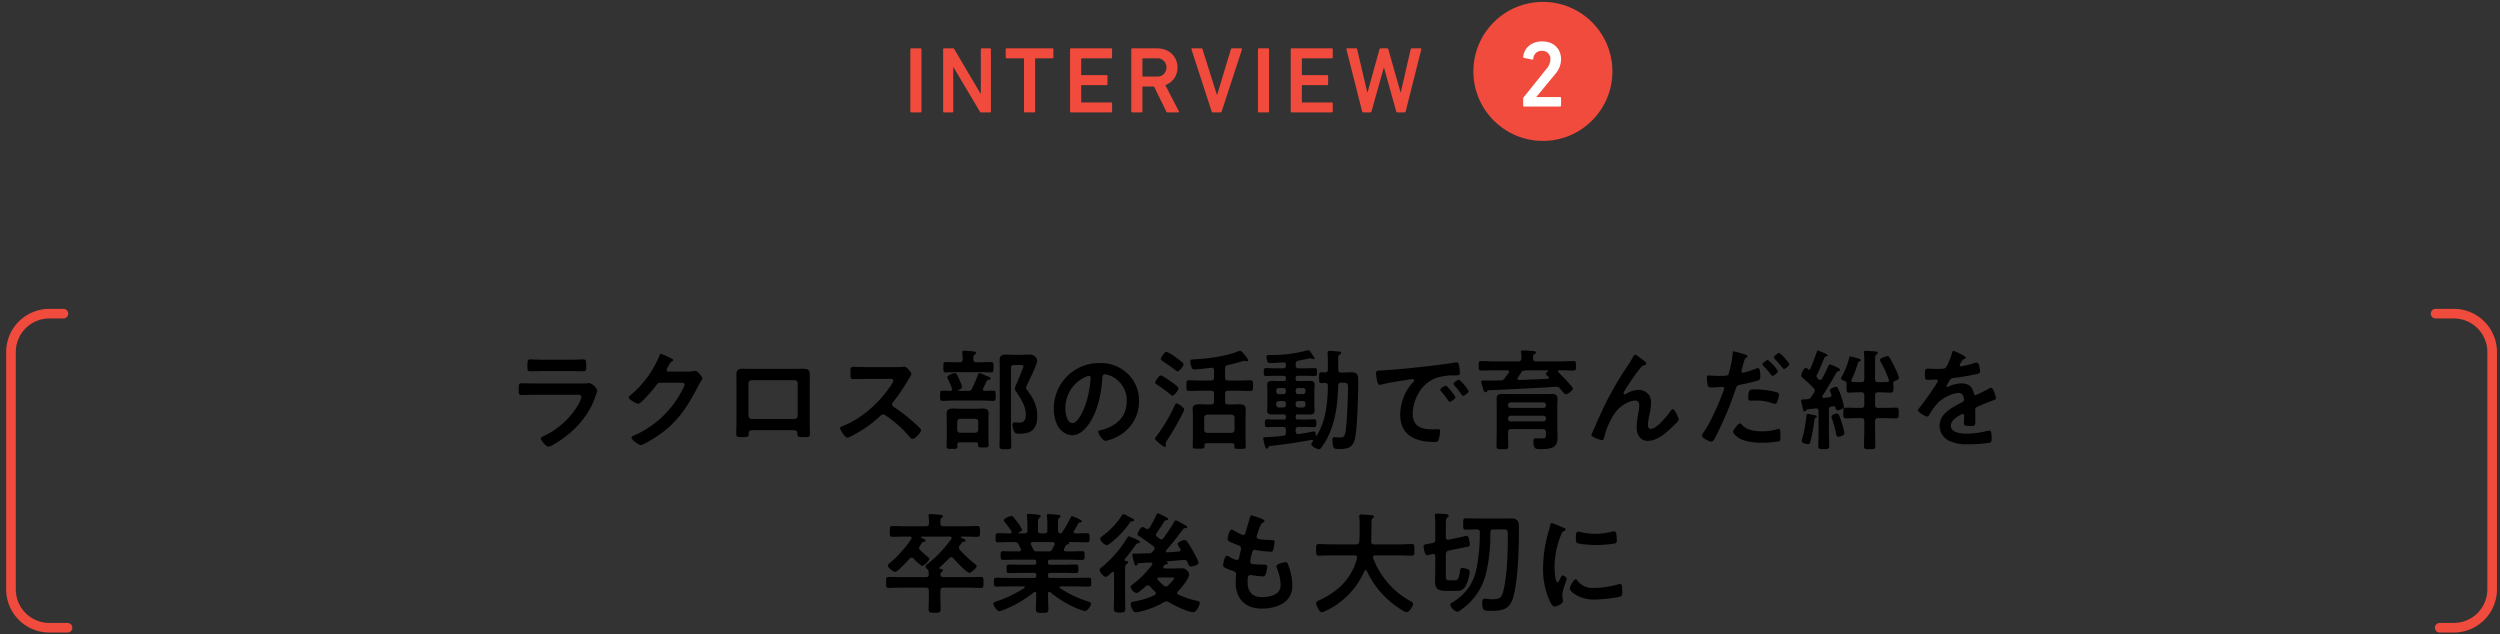 <?xml version="1.0"?>
<svg xmlns="http://www.w3.org/2000/svg" data-name="&#x30EC;&#x30A4;&#x30E4;&#x30FC; 1" width="796" height="202"><rect width="100%" height="100%" fill="#333333" stroke="none"/><path d="M183.923 122.104c.805 0 2.415 0 3.15-.07a3.946 3.946 0 01.63-.07 4.167 4.167 0 012.485 2.31 8.973 8.973 0 01-.455 1.434 24.372 24.372 0 01-2.03 4.727 29.216 29.216 0 01-7.245 8.26c-.98.805-4.761 3.5-5.846 3.5-.805 0-2.415-1.995-2.415-2.59 0-.42.875-.735 1.225-.91a25.185 25.185 0 0010.746-9.94 9 9 0 00.945-2.275c0-.841-.945-.772-1.505-.772h-13.022c-1.47 0-2.94.07-4.445.07-.98 0-.98-.35-.98-1.714 0-1.785.035-2.03 1.015-2.03 1.47 0 2.975.07 4.48.07zm-2.345-7.562c1.435 0 3.22-.104 4.13-.104.875 0 .945.385.945 2.135 0 1.19 0 1.645-.945 1.645-1.4 0-2.765-.07-4.13-.07H173c-1.364 0-2.73.07-4.095.07-.98 0-.98-.42-.98-1.715 0-1.645.07-2.065.945-2.065.98 0 2.766.104 4.13.104zm37.485 3.781a8.289 8.289 0 001.96-.21c.105 0 .245-.036.385-.036.7 0 2.24 1.926 2.24 2.381a2.213 2.213 0 01-.42.875 20.696 20.696 0 00-1.085 1.89c-3.43 6.651-6.86 11.763-13.301 15.927-.77.49-4.06 2.556-4.796 2.556-.77 0-2.975-1.716-2.975-2.38 0-.35.42-.526.7-.631a31.009 31.009 0 0013.511-11.202c.595-.875 2.696-4.27 2.696-5.144 0-.455-.56-.49-1.05-.49h-6.651c-.805 0-1.015.35-1.47.98-.665.945-4.69 5.74-5.636 5.74-.42 0-2.975-1.33-2.975-2.065a.547.547 0 01.315-.49 32.365 32.365 0 009.346-12.532c.14-.35.245-.84.56-.84a11.638 11.638 0 011.855.771c.315.174 2.1.84 2.1 1.225 0 .175-.175.314-.315.384-.49.176-.595.351-1.19 1.436a5.296 5.296 0 00-.63 1.26c0 .385.245.56.595.595zm33.81-.875c.91 0 1.82-.035 2.73-.035 1.436 0 2.24.244 2.24 1.856 0 1.049-.034 2.1-.034 3.115v11.865c0 1.226.07 2.487.07 3.711s-.316 1.225-1.96 1.225c-2.03 0-1.961-.174-2.03-1.155-.071-1.015-.456-1.05-1.681-1.05h-12.111c-1.19 0-1.645.035-1.716 1.05-.035.98.07 1.155-2.03 1.155-1.645 0-1.925 0-1.925-1.26 0-1.225.07-2.45.07-3.676v-11.865c0-1.05-.035-2.1-.035-3.15 0-1.471.7-1.82 2.1-1.82.945 0 1.925.034 2.87.034zm-13.512 3.606a1.024 1.024 0 00-1.05 1.015v10.29a1.053 1.053 0 001.05 1.05h13.582a1.053 1.053 0 001.05-1.05v-10.29a1.003 1.003 0 00-1.05-1.015zm46.342-4.166a9.365 9.365 0 001.505-.07c.21 0 .56-.07.77-.07.735 0 2.24 1.925 2.24 2.38a6.747 6.747 0 01-.77 1.365c-.21.315-.42.665-.56.91a50.663 50.663 0 01-4.55 6.65.959.959 0 00-.28.667.936.936 0 00.525.84 56.017 56.017 0 015.915 4.515c.84.735 1.715 1.54 2.52 2.38a.673.673 0 01.245.49c0 .736-1.925 2.8-2.66 2.8a1.17 1.17 0 01-.875-.525 37.248 37.248 0 00-7.736-6.93 1.23 1.23 0 00-.805-.316 1.676 1.676 0 00-1.05.596 38.913 38.913 0 01-8.75 6.125 5.844 5.844 0 01-1.541.666c-.735 0-2.345-2.346-2.345-2.976 0-.42.42-.595.735-.7 6.195-2.38 12.076-7.737 15.611-13.266a3.457 3.457 0 00.595-1.191c0-.525-.49-.594-1.015-.594h-7.245c-1.506 0-3.01.07-4.516.07-.945 0-.875-.525-.875-2.136 0-1.225-.035-1.75.84-1.75 1.505 0 3.01.07 4.55.07zm22.434 7.56a1.316 1.316 0 001.4-.77c.7-1.505 1.26-2.8 1.855-4.34.07-.245.21-.56.49-.56a13.424 13.424 0 012.065.84c.77.315 1.435.526 1.435.91s-.315.385-.63.42a.549.549 0 00-.525.28c-.42.805-.805 1.611-1.19 2.416a1.02 1.02 0 00-.07.314.487.487 0 00.525.49c.91 0 1.82-.07 2.73-.07.84 0 .805.386.805 1.647 0 1.224 0 1.609-.804 1.609-1.19 0-2.416-.105-3.606-.105h-8.891c-1.19 0-2.38.105-3.605.105-.805 0-.805-.35-.805-1.61 0-1.295-.035-1.646.805-1.646.84 0 1.68.07 2.52.07.315-.035.49-.174.49-.49 0-.104-.035-.174-.035-.28a29.453 29.453 0 00-1.225-2.87 1.712 1.712 0 01-.245-.664c0-.736 2.065-1.365 2.38-1.365.63 0 .91.875 1.47 2.17.035.07.07.174.14.314a8.975 8.975 0 01.7 1.96c0 .491-.7.77-1.085.911a.192.192 0 00-.105.175c0 .104.07.14.175.14zm2.765-9.1h1.155c1.155 0 2.345-.07 3.5-.07.84 0 .77.42.77 1.645 0 1.26.035 1.645-.77 1.645-1.19 0-2.345-.07-3.5-.07h-7.42c-1.156 0-2.31.07-3.466.07-.84 0-.805-.315-.805-1.645 0-1.26-.035-1.644.77-1.644 1.19 0 2.345.069 3.5.069h.91c.665 0 .91-.245.98-.91a11.822 11.822 0 00-.14-1.925v-.35c0-.42.28-.49.595-.49a24.62 24.62 0 012.766.21c.385.034 1.015.07 1.015.49 0 .244-.21.384-.42.525-.455.314-.455.77-.42 1.54 0 .665.315.91.98.91zm-.14 25.482h-5.146c-.595 0-.77.245-.805.77 0 .21.035.386.035.561 0 .77-.385.77-1.785.77-1.155 0-1.68 0-1.68-.735 0-.806.07-1.61.07-2.415v-6.022c0-.734-.035-1.435-.035-2.17 0-1.26.875-1.505 1.995-1.505.735 0 1.506.07 2.276.07h4.865c.735 0 1.505-.07 2.24-.07 1.085 0 1.995.245 1.995 1.505 0 .735-.07 1.436-.07 2.17v5.602c0 .734.07 1.89.07 2.38 0 .77-.49.735-1.75.735-1.47 0-1.68 0-1.645-1.016 0-.455-.21-.63-.63-.63zm-.28-3.045a.928.928 0 00.98-.945v-2.556a.928.928 0 00-.98-.945h-4.726a.892.892 0 00-.98.945v2.556a.892.892 0 00.98.945zm12.391-21.562c-.665 0-.98.28-.98.945v19.637c0 1.716.105 3.395.105 5.11 0 1.121-.35 1.121-1.89 1.121-1.4 0-1.856 0-1.856-1.12 0-1.716.07-3.395.07-5.111v-19.148c0-.98-.034-1.994-.034-3.01 0-1.435.77-1.75 2.065-1.75.91 0 1.855.071 2.8.071h2.556c.734 0 1.47-.07 2.17-.07a2.324 2.324 0 012.38 1.925c0 1.155-2.696 6.58-3.36 7.946a2.446 2.446 0 00-.21.665c0 .315.35.735.524.98 1.856 2.555 3.046 4.795 3.046 8.05 0 3.886-1.61 5.637-5.496 5.637a2.781 2.781 0 01-1.61-.316 4.58 4.58 0 01-.77-2.555c0-.526.245-.735.77-.735.49 0 .945.07 1.435.07 1.716 0 2.03-1.156 2.03-2.625 0-2.662-1.575-5.006-3.01-7.142a2.072 2.072 0 01-.49-1.049 3.695 3.695 0 01.21-.84c.735-1.54 1.715-4.095 2.416-5.776a1.24 1.24 0 00.105-.49c0-.42-.596-.42-.876-.42zm36.26 2.835a11.842 11.842 0 013.535 8.611 12.578 12.578 0 01-6.825 11.307 13.619 13.619 0 01-3.816 1.4c-.91 0-2.345-2.17-2.345-2.941 0-.35.525-.42.875-.49 4.586-1.084 8.191-4.095 8.191-9.101a8.492 8.492 0 00-5.6-8.366 6.141 6.141 0 00-1.33-.315c-.806 0-.806.77-.84 1.366-.386 5.11-1.61 11.34-4.971 15.366-1.155 1.4-2.695 2.695-4.62 2.695a5.641 5.641 0 01-4.761-3.325 10.974 10.974 0 01-1.085-4.97 14.42 14.42 0 0114.526-14.702 12.453 12.453 0 019.066 3.465zm-13.616 1.015a10.83 10.83 0 00-6.3 10.082c0 1.294.454 4.55 2.24 4.55 1.75 0 3.71-3.99 4.69-7.561a35.576 35.576 0 001.12-6.826.552.552 0 00-.56-.63 3.921 3.921 0 00-1.19.385zm31.114 11.377a87.714 87.714 0 01-5.04 8.786 2.04 2.04 0 00-.42.98v.28c0 .105.035.21.035.315 0 .245-.105.524-.385.524a10.396 10.396 0 01-2.24-1.68c-.246-.21-.806-.63-.806-.98 0-.28.28-.56.42-.77a53.396 53.396 0 005.81-9.731c.281-.56.351-.735.631-.735.42 0 2.415 1.365 2.415 1.925a4.624 4.624 0 01-.42 1.085zm-3.045-9.417c.63.456 1.61 1.19 1.61 1.646 0 .56-1.26 2.275-1.855 2.275a1.18 1.18 0 01-.7-.384 45.263 45.263 0 00-4.165-3.046c-.246-.175-.666-.35-.666-.7 0-.456 1.226-2.276 1.786-2.276s3.185 1.926 3.99 2.485zm1.33-3.815c-.28 0-.735-.385-.945-.56-1.19-.945-2.45-1.786-3.71-2.626-.386-.244-.665-.42-.665-.77 0-.315 1.155-2.24 1.82-2.24a11.933 11.933 0 012.905 1.716 27.281 27.281 0 012.17 1.68.753.753 0 01.35.56c0 .595-1.295 2.24-1.925 2.24zm17.292 22.893h-7.911c-.56 0-.77.21-.805.77.035.944-.105.98-1.855.98-1.4 0-1.89.035-1.89-.7 0-.63.07-1.681.07-2.45v-7.526c0-.7-.07-1.365-.07-2.066 0-1.295 1.225-1.399 2.205-1.399.91 0 1.785.07 2.695.07h.91c.7 0 .98-.316.98-.98v-2.451c0-.665-.28-.946-.98-.946h-3.255c-1.26 0-2.486.07-3.71.07-.876 0-.84-.49-.84-1.714s-.036-1.68.84-1.68c1.224 0 2.45.07 3.71.07h3.255c.7 0 .98-.28.98-.98v-2.206c0-.63-.28-.875-.91-.875-1.015.14-4.34.525-5.25.525a.847.847 0 01-.91-.525 5.396 5.396 0 01-.49-1.96c0-.665.384-.7 1.4-.735 4.165-.21 10.08-.98 13.896-2.556a1.691 1.691 0 01.595-.174c.455 0 2.59 2.625 2.59 3.045 0 .21-.28.314-.455.314a1.765 1.765 0 01-.455-.07 1.888 1.888 0 00-.42-.104 4.421 4.421 0 00-.84.245c-1.4.455-2.87.804-4.305 1.12-.7.14-.91.455-.91 1.155v2.8c0 .7.28.98.98.98h3.36c1.225 0 2.45-.069 3.675-.069.91 0 .875.455.875 1.68s.036 1.715-.875 1.715c-1.225 0-2.45-.07-3.675-.07h-3.36c-.7 0-.98.28-.98.945v2.45c0 .665.28.91.98.98h.7c.875 0 1.785-.07 2.66-.07.98 0 2.205.105 2.205 1.365 0 .63-.034 1.296-.034 2.1v7.596c0 .875.07 1.96.07 2.45 0 .736-.456.7-1.821.7-1.75 0-1.855 0-1.82-1.05 0-.524-.245-.77-.805-.77zm-.105-3.291a.949.949 0 00.98-.945v-3.886a.978.978 0 00-.98-.98h-7.701a1.002 1.002 0 00-.98.98v3.886a.927.927 0 00.98.945zm21.104-5.88c-.456 0-.665.174-.665.665v.314a.58.58 0 00.665.666h2.135c1.015 0 2.03-.07 3.045-.07.77 0 .736.42.736 1.26 0 .875 0 1.224-.77 1.224-1.016 0-2.03-.07-3.011-.07h-1.82a.857.857 0 00-.98.98v.421c0 .49.21.875.77.875h.14c1.295-.14 2.975-.49 4.235-.735a3.513 3.513 0 01.665-.07c.595 0 .595.77.595 1.19.035.14.105.21.176.21.07 0 .105-.035.14-.105 2.87-4.62 3.465-10.5 3.535-15.82 0-.667-.245-.911-.945-.946-.35 0-.735.035-1.085.035-.806 0-.77-.49-.77-1.68 0-1.297-.036-1.752.77-1.752.21 0 .875.036 1.085.036.7 0 .945-.28.945-.945v-2.45c0-.875 0-1.436-.07-2.24 0-.14-.035-.455-.035-.666 0-.455.28-.56.665-.56.42 0 1.505.105 1.96.14.945.07 1.68.035 1.68.56 0 .246-.245.35-.42.49-.455.246-.49.561-.49 1.82v2.94c0 .666.28.91.98.98 1.085 0 2.205-.105 3.29-.105 1.366 0 2.03.56 2.066 1.961.105 2.87-.105 8.961-.28 11.902-.56 8.786-.63 10.571-5.811 10.571-1.505 0-1.68-.14-1.925-1.19a7.696 7.696 0 01-.175-1.54c0-.456.035-1.051.63-1.051.14 0 .385.035.525.035a8.54 8.54 0 00.945.07c1.015 0 1.61-.035 1.89-1.015.595-1.925.84-9.276.91-11.657.14-4.55.28-4.76-1.435-4.76h-.63c-.665 0-.945.246-.98.91-.175 5.917-.875 12.007-3.78 17.258a24.524 24.524 0 01-1.645 2.555c-.21.28-.35.42-.7.42-.84 0-2.45-.945-2.45-1.611 0-.244.35-.629.49-.84.07-.07.07-.104.07-.209 0-.176-.14-.315-.42-.281-2.171.386-4.341.736-6.511 1.086-2.1.314-4.27.56-6.301.804-.63.07-.84.141-1.05.526-.105.21-.21.385-.455.385-.385 0-.49-.63-.666-1.19a15.216 15.216 0 01-.454-2.031c0-.385.14-.455 1.085-.455.805 0 3.5-.21 5.215-.42.7-.07.91-.385.91-1.05v-.806c0-.664-.28-.98-.945-.98h-1.96c-1.015 0-2.03.07-3.045.07-.77 0-.735-.42-.735-1.224 0-.84-.035-1.26.735-1.26 1.015 0 2.03.07 3.045.07h2.24c.49 0 .665-.21.665-.666v-.314c0-.455-.175-.665-.665-.665h-1.33c-.805 0-1.575.034-2.38.034-.91 0-1.575-.174-1.575-1.225 0-.56.07-1.12.07-1.715v-4.794c0-.596-.07-1.157-.07-1.751 0-1.015.665-1.226 1.575-1.226.77 0 1.575.07 2.38.07h1.33c.49 0 .665-.21.665-.665v-.35c0-.454-.175-.664-.665-.664h-2.59c-1.015 0-2.03.07-3.046.07-.804 0-.734-.455-.734-1.26s-.036-1.262.734-1.262c1.016 0 2.03.07 3.046.07h2.45c.56 0 .805-.243.805-.84v-.278c0-.526-.21-.806-.77-.77-1.26.068-2.975.21-4.235.21a.802.802 0 01-.84-.491 5.262 5.262 0 01-.35-1.506c0-.524.455-.559 1.085-.559h.455a42.715 42.715 0 0011.691-1.54h.14c.245 0 .595.42 1.26 1.435.56.805.665.91.665 1.12 0 .21-.245.315-.35.315a1.497 1.497 0 01-.56-.175 1.074 1.074 0 00-.455-.106c-.175 0-3.22.666-3.71.737-.665.173-.91.42-.91 1.119v.35a.857.857 0 00.98.98h2.03c1.015 0 2.03-.07 3.045-.07.805 0 .736.455.736 1.26s.034 1.26-.736 1.26c-1.015 0-2.03-.07-3.045-.07h-2.345a.579.579 0 00-.665.665v.35a.579.579 0 00.665.665h1.4c.805 0 1.575-.07 2.38-.07.91 0 1.576.21 1.576 1.26 0 .56-.07 1.12-.07 1.717v4.794c0 .595.07 1.155.07 1.715 0 1.016-.665 1.225-1.541 1.225-.805 0-1.61-.034-2.415-.034zm-4.586-6.44a.781.781 0 00.805-.84v-.316a.754.754 0 00-.805-.806h-1.435a.782.782 0 00-.84.806v.315a.81.81 0 00.84.84zm.805 3.009a.753.753 0 00-.805-.805h-1.435a.78.78 0 00-.84.805v.385a.79.79 0 00.84.84h1.435a.763.763 0 00.805-.84zm3.116-3.85a.81.81 0 00.84.84h1.435a.81.81 0 00.84-.84v-.315a.782.782 0 00-.84-.806h-1.435a.782.782 0 00-.84.806zm.84 3.045a.78.78 0 00-.84.805v.385a.79.79 0 00.84.84h1.435a.79.79 0 00.84-.84v-.385a.78.78 0 00-.84-.805zm26.774-9.765c5.11-.316 10.22-.841 15.297-1.436 2.66-.315 5.32-.666 7.945-1.086a2.039 2.039 0 01.455-.034c.525 0 .595.454.666.875a15.958 15.958 0 01.315 2.556c0 .77-.736.699-1.576.734a17.34 17.34 0 00-5.81.735 10.635 10.635 0 00-5.95 5.216 13.105 13.105 0 00-1.681 6.16c0 4.06 2.59 5.041 6.16 5.041.596 0 1.366-.035 1.75-.035.525 0 .806.035.806.595a9.911 9.911 0 01-.525 2.87c-.245.525-.526.596-1.12.596-5.95 0-11.062-1.89-11.062-8.717a15.543 15.543 0 013.85-10.045c.386-.42.596-.666.596-.84 0-.316-.28-.42-.525-.42s-1.855.28-2.205.315c-2.346.35-5.496.84-7.736 1.434a2.689 2.689 0 01-.525.07c-.49 0-.665-.77-.77-1.155a15.692 15.692 0 01-.385-2.52c0-.91.49-.805 2.03-.91zm23.242 8.54c0 .525-1.4 1.47-1.785 1.47-.245 0-.35-.245-.49-.42-.7-1.015-1.47-1.995-2.24-2.94-.105-.105-.315-.315-.315-.49 0-.42 1.4-1.295 1.785-1.295s3.045 3.255 3.045 3.676zm4.236-1.925c0 .49-1.365 1.47-1.785 1.47-.245 0-.386-.28-.526-.454a29.645 29.645 0 00-2.275-2.907.836.836 0 01-.245-.455c0-.42 1.365-1.33 1.785-1.33a14.228 14.228 0 013.046 3.676zm15.818-9.486c.665 0 .91-.315.98-.98a10.374 10.374 0 00-.14-1.821.972.972 0 01-.035-.315c0-.35.42-.384.665-.384.665 0 2.38.14 3.116.21.315.034 1.015 0 1.015.455 0 .28-.245.35-.526.524-.42.246-.42.596-.384 1.365a.822.822 0 00.944.946h7.736c1.365 0 2.766-.106 4.13-.106.876 0 .84.35.84 1.506s.036 1.505-.84 1.505c-1.364 0-2.765-.07-4.13-.07h-.35c-.21 0-.42.07-.42.315a.378.378 0 00.14.314c.665.666 4.62 4.586 4.62 5.217 0 .525-1.61 1.785-2.24 1.785-.35 0-.664-.385-1.295-1.156-.175-.174-.35-.385-.56-.629a1.492 1.492 0 00-1.225-.595c-.77 0-2.065.14-2.835.175-7.106.385-11.306.63-18.412.91-.455.035-.525.035-.805.42a.487.487 0 01-.42.245c-.455 0-.595-.49-.945-1.61a12.992 12.992 0 01-.49-1.716c0-.35.28-.42.56-.42h1.435c1.365 0 2.73 0 4.13-.035a1.468 1.468 0 001.366-.665c.42-.594.875-1.19 1.294-1.785a.563.563 0 00.105-.314c0-.35-.28-.455-.56-.455h-4.13c-1.365 0-2.73.069-4.13.069-.84 0-.84-.28-.84-1.505 0-1.19 0-1.506.805-1.506 1.4 0 2.765.106 4.165.106zm-3.22 26.882c0 1.086-.35 1.086-1.89 1.086-1.47 0-1.856 0-1.856-1.086 0-1.54.07-3.115.07-4.69v-7.56c0-.841-.035-1.646-.035-2.486 0-1.365.456-1.785 1.82-1.785.946 0 1.89.035 2.836.035h10.011c.945 0 1.925-.035 2.87-.035 1.295 0 1.856.35 1.856 1.715 0 .84-.07 1.68-.07 2.52v6.721c0 .98.07 1.96.07 2.94 0 3.045-1.47 3.676-5.461 3.676-1.435 0-2.205.035-2.205-2.486 0-.735.174-.98.665-.98.14 0 1.33.07 2.1.07 1.19 0 1.225-.455 1.225-1.504v-.49c0-.666-.28-.98-.98-.98h-10.116c-.7 0-.98.314-.98.98-.036 1.47.07 2.904.07 4.34zm12.006-12.986a.809.809 0 00-.84-.84h-10.396a.809.809 0 00-.84.84v.106a.78.78 0 00.84.804h10.396a.78.78 0 00.84-.804zm-12.076 4.375a.81.81 0 00.84.84h10.396a.81.81 0 00.84-.84v-.139a.81.81 0 00-.84-.84h-10.396a.81.81 0 00-.84.84zm4.515-15.191l-.105.105-.035.07c-.42.665-.84 1.295-1.26 1.925a.489.489 0 00-.105.316.443.443 0 00.49.42c3.08-.106 6.126-.211 9.171-.385.28-.07.35-.211.35-.316 0-.14-.035-.174-.14-.28-.245-.244-.805-.63-.805-1.015 0-.28.35-.56.56-.7a.25.25 0 00.105-.21c0-.14-.14-.174-.245-.174h-6.825a.84.84 0 00-.28.069 1.535 1.535 0 01-.56.07.453.453 0 00-.21.034c-.036.036-.07.036-.106.07zm26.669 10.047a108.24 108.24 0 017.316-12.358c.525-.84.98-1.574 1.435-2.414.105-.176.28-.525.525-.525a8.826 8.826 0 011.96 1.33c.35.245 1.61 1.12 1.61 1.505 0 .385-.315.525-.63.56a1.518 1.518 0 00-.91.454 34.892 34.892 0 00-2.205 2.871c-.49.665-3.535 5.11-3.535 5.601a.377.377 0 00.35.35 1.398 1.398 0 00.63-.246 7.867 7.867 0 013.71-1.189 4.158 4.158 0 013.71 2.064 5.856 5.856 0 01.386 2.206 18.437 18.437 0 01-.455 3.396 20.005 20.005 0 00-.56 3.43c0 .595.21 1.33.91 1.33 1.96 0 5.285-4.236 6.37-5.776.175-.21.42-.49.7-.49.63 0 1.82 2.766 1.82 3.256a1.352 1.352 0 01-.384.77c-.805.804-1.61 1.61-2.45 2.38-1.926 1.75-4.306 3.675-7.036 3.675-2.486 0-3.5-2.136-3.5-4.34a22.541 22.541 0 01.454-4.061 15.772 15.772 0 00.385-2.834c0-.91-.315-1.611-1.33-1.611a6.517 6.517 0 00-3.01.98 10.388 10.388 0 00-3.57 3.186 24.234 24.234 0 00-3.22 7.35c-.106.455-.176 1.085-.77 1.085-.561 0-3.361-1.015-3.361-1.61 0-.034.595-1.47.63-1.54 1.295-2.94 2.59-5.881 4.025-8.785zm43.786-15.473c.315.105 1.295.35 1.295.736 0 .174-.21.28-.315.35-.525.314-.56.455-.805 1.224-.105.385-.84 2.94-.84 3.116a.516.516 0 00.525.525 24.755 24.755 0 004.06-1.295 1.876 1.876 0 01.736-.176c.7 0 .7 2.136.7 2.661 0 .595-.07 1.085-.666 1.26a52.891 52.891 0 01-5.74 1.365c-1.015.21-1.12.386-1.435 1.366a108.964 108.964 0 01-6.51 15.436c-.456.84-.736 1.33-1.261 1.33-.56 0-2.976-1.12-2.976-1.89a2.61 2.61 0 01.596-1.155c2.205-3.15 4.83-9.24 6.195-12.95a5.386 5.386 0 00.28-.91c0-.352-.28-.526-.63-.526-.49 0-2.03.174-3.115.174-.7 0-1.26.036-1.47-.63a15.015 15.015 0 01-.28-2.554c0-.386.105-.63.525-.63.315 0 1.785.14 3.29.14 2.24 0 2.766-.035 3.08-.56a32.089 32.089 0 001.295-6.372c.036-.524.036-.875.386-.875.315 0 2.625.701 3.08.84zm-.49 22.578c1.54 1.715 4.2 2.03 6.336 2.03a15.803 15.803 0 004.97-.7 1.236 1.236 0 01.35-.07c.595 0 .595.804.595 2.205 0 .701.035 1.506-.385 1.75a33.321 33.321 0 01-5.46.455c-2.31 0-5.53-.28-7.491-1.574-.56-.385-1.715-1.261-1.715-1.996 0-.525 1.61-2.59 2.17-2.59.245 0 .49.314.63.49zm4.27-11.307a25.116 25.116 0 017.036.98.659.659 0 01.49.701 8.797 8.797 0 01-.665 2.45c-.14.315-.28.455-.63.455a2.799 2.799 0 01-.735-.175 14.982 14.982 0 00-5.566-.875c-.455 0-.875.035-1.33.035-.7 0-.875-.175-.875-.77 0-3.01.63-2.8 2.276-2.8zm7.176-5.845c0 .525-1.295 1.54-1.715 1.54-.21 0-.35-.21-.49-.384a30.753 30.753 0 00-2.415-2.8c-.105-.106-.315-.316-.315-.491 0-.455 1.4-1.4 1.715-1.4a13.535 13.535 0 013.22 3.535zm3.64-2.24c0 .525-1.295 1.576-1.715 1.576-.21 0-.385-.246-.525-.42a29.943 29.943 0 00-2.415-2.801c-.105-.106-.28-.28-.28-.455 0-.42 1.295-1.436 1.715-1.436a13.543 13.543 0 013.22 3.535zm6.298 1.82a.445.445 0 00.385-.315c.525-1.155 1.61-4.025 2.03-5.285.07-.21.14-.49.42-.49a17.238 17.238 0 012.03.805c.316.14 1.015.384 1.015.734 0 .281-.28.281-.42.315-.28.036-.455.07-.56.351-.735 1.715-1.575 3.885-2.45 5.53a.833.833 0 00-.105.42.914.914 0 00.245.525c.14.14.245.28.385.42a.698.698 0 00.56.246.706.706 0 00.56-.385c.7-1.295 1.4-2.626 1.996-3.99.105-.246.21-.596.525-.596a15.117 15.117 0 012.24.945c.14.07.245.106.315.14.245.14.665.35.665.665 0 .35-.315.385-.455.42a.868.868 0 00-.665.42c-1.435 2.52-2.87 5.006-4.446 7.386a.46.46 0 00-.105.28c0 .315.245.42.49.42l1.785-.21c.35-.035.665-.21.665-.63a1.024 1.024 0 00-.07-.35 6.923 6.923 0 01-.455-1.26c0-.56 1.716-1.086 2.03-1.086s.456.21.56.456a25.122 25.122 0 011.12 2.835 17.377 17.377 0 01.806 3.08c0 .77-1.89 1.12-2.065 1.12-.42 0-.525-.455-.63-.805-.105-.28-.245-.49-.596-.49a3.43 3.43 0 00-.594.07c-.665.106-.91.42-.91 1.12v6.825c0 1.506.105 3.011.105 4.516 0 1.121-.315 1.121-1.751 1.121-1.4 0-1.715-.035-1.715-1.121 0-1.505.07-3.01.07-4.516v-6.439c0-.525-.21-.875-.77-.875h-.175c-.875.104-1.75.174-2.625.28-.14 0-.176 0-.42.384a.518.518 0 01-.42.28c-.385 0-.456-.315-.595-.91-.105-.385-.56-2.274-.56-2.52 0-.385.384-.385.91-.385a9.856 9.856 0 001.015-.07 1.572 1.572 0 001.33-.77c.28-.455.63-.875.875-1.33a1.261 1.261 0 00.21-.7 1.169 1.169 0 00-.385-.77 40.974 40.974 0 00-3.605-3.36.714.714 0 01-.316-.56c0-.596.84-2.486 1.47-2.486.246 0 .526.28.7.42a.432.432 0 00.35.175zm1.365 14.386c.42.07 1.085.141 1.085.526 0 .244-.315.385-.455.455-.245.14-.28.385-.385 1.26-.035.245-.07.56-.14.91a46.866 46.866 0 01-1.12 5.531c-.105.385-.245.629-.7.629s-2.03-.35-2.03-.945a4.065 4.065 0 01.14-.63 45.208 45.208 0 001.365-7.21c.035-.42 0-.84.42-.84.245 0 1.505.28 1.82.314zm7.946 6.931c-.56 0-.63-.455-.7-.91a39.475 39.475 0 00-1.366-4.935 1.247 1.247 0 01-.105-.49c0-.77 1.54-1.05 1.716-1.05.595 0 .84.84 1.575 3.08a19.334 19.334 0 01.805 3.185c0 .84-1.61 1.12-1.925 1.12zm11.69-2.45c0 1.785.071 3.57.071 5.39 0 1.016-.35 1.051-1.75 1.051-1.47 0-1.855-.035-1.855-1.05 0-1.82.105-3.606.105-5.391v-2.485c0-.7-.28-.98-.98-.98h-.98c-1.296 0-2.59.07-3.85.07-.911 0-.876-.455-.876-1.715s-.035-1.681.875-1.681c1.295 0 2.555.07 3.85.07h.98c.7 0 .98-.28.98-.98v-3.01c0-.665-.28-.98-.98-.98-1.26-.036-2.555.105-3.85.105-.91 0-.84-.525-.84-1.89a6.529 6.529 0 01.035-.805v-.21a.731.731 0 00-.42-.736c-.315-.07-1.365-.455-1.365-.875a1.66 1.66 0 01.28-.63 24.765 24.765 0 002.38-6.09c.035-.176.07-.28.28-.28a16.14 16.14 0 011.96.49c1.05.28 1.365.35 1.365.7a.383.383 0 01-.35.385c-.35.105-.42.14-.525.49a34.703 34.703 0 01-2.03 5.32 1.04 1.04 0 00-.07.316c0 .28.21.42.49.42.875.035 1.786.104 2.66.069.7 0 .98-.28.98-.98v-5.67a18.863 18.863 0 00-.104-2.52 1.193 1.193 0 01-.036-.35c0-.385.28-.456.596-.456.665 0 2.24.14 2.94.175.315.035.875.035.875.49 0 .245-.21.385-.385.49-.42.28-.455.7-.455 1.926v5.915c0 .7.28.98.98.98h.105c.98 0 1.926-.034 2.906-.07a.413.413 0 00.42-.455.684.684 0 00-.036-.245 32.39 32.39 0 00-2.555-5.635 1.602 1.602 0 01-.28-.666c0-.594 2.1-1.224 2.38-1.224a.688.688 0 01.595.314 31.262 31.262 0 011.645 3.045 20.868 20.868 0 011.436 3.536c0 .595-1.015.945-1.505 1.085a.541.541 0 00-.315.56v.245a5.145 5.145 0 01.07 1.016c0 1.33.035 1.82-.875 1.82-1.295 0-2.59-.105-3.886-.105h-.105c-.7 0-.98.28-.98.98v3.01c0 .7.28.98.98.98h1.82c1.295 0 2.556-.07 3.85-.07.91 0 .876.455.876 1.715 0 1.226.035 1.681-.875 1.681-1.26 0-2.556-.07-3.85-.07h-1.82c-.7 0-.981.28-.981.98zm28.875-22.717c0 .21-.245.35-.42.42-.56.21-.7.385-1.155 1.19a2.364 2.364 0 00-.35.804.34.34 0 00.385.35 25.417 25.417 0 004.06-.979 2.655 2.655 0 01.876-.21c.595 0 .77.56.875 1.05a11.19 11.19 0 01.28 1.89c0 .595-1.12.735-1.855.876-2.206.455-4.411.84-6.616 1.084a1.236 1.236 0 00-1.05.56 11.31 11.31 0 00-1.19 2.03.27.27 0 00.28.246 1.355 1.355 0 00.63-.21 9.677 9.677 0 013.815-.91c2.24 0 3.535.944 3.99 3.15.07.315.175.595.525.595a31.088 31.088 0 004.096-1.995 2.9 2.9 0 01.91-.351c.665 0 1.505 2.695 1.505 3.291 0 .42-.385.56-1.05.77-.14.07-.315.105-.49.175-1.4.526-2.765 1.12-4.13 1.715-.63.245-.91.455-.91 1.155v.455c0 1.085.035 2.136.035 3.22 0 1.26-.176 1.4-1.506 1.4-1.505 0-2.135-.07-2.135-.98 0-.77.07-1.539.07-2.274 0-.316-.105-.595-.455-.595-.175 0-3.78 1.539-3.78 3.71 0 2.345 3.395 2.556 5.075 2.556a25.616 25.616 0 006.511-.875 4.291 4.291 0 01.7-.07c.455 0 .7.384.7 2.38 0 1.049-.035 1.33-.805 1.504a46.374 46.374 0 01-6.72.455 12.96 12.96 0 01-5.531-.91 5.317 5.317 0 01-3.5-5.005c0-3.15 2.554-4.866 4.97-6.3.7-.42 1.435-.806 2.17-1.156.35-.175.63-.385.63-.805a4.779 4.779 0 00-.175-.98 1.456 1.456 0 00-1.54-1.19c-1.96 0-5.18 1.68-6.545 3.08a22.898 22.898 0 00-2.94 4.096.584.584 0 01-.491.35c-.63 0-2.975-1.4-2.975-2.03 0-.28.28-.56.455-.77.805-.876 5.88-7.911 5.88-8.577 0-.315-.28-.42-.77-.42-.56 0-1.365.105-2.45.105-.77 0-.91-.175-.91-1.96 0-1.4.14-1.61 1.015-1.61.595 0 1.505.07 2.52.07h1.015c.91 0 1.856-.035 2.17-.455a19.22 19.22 0 001.89-4.515c.071-.385.14-.736.491-.736.315 0 3.92 1.61 3.92 2.136zm-332.5 56.971c-.105 0-.21.034-.21.174 0 .14.35.28.455.315.56.245 1.05.49 1.05.806 0 .28-.28.314-.49.35-.455.035-.56.174-.91.7-.105.174-.21.35-.385.594a1.106 1.106 0 00-.245.665.933.933 0 00.315.7 29.409 29.409 0 002.485 2.206c.175.175.42.315.42.56 0 .63-1.645 2.24-2.24 2.24-.56 0-2.345-1.855-2.73-2.31a.915.915 0 00-.63-.315.85.85 0 00-.63.315c-.946 1.05-2.696 2.836-3.746 3.746a1.657 1.657 0 01-.945.49c-.63 0-2.31-1.435-2.31-1.996 0-.314.525-.734.77-.91a39.193 39.193 0 006.72-7.526.592.592 0 00.105-.35c0-.35-.28-.454-.56-.454h-1.4c-1.365 0-2.765.07-4.13.07-.84 0-.84-.387-.84-1.682 0-1.33-.035-1.75.84-1.75 1.365 0 2.765.07 4.13.07h6.546c.665 0 .945-.279.98-.98a19.836 19.836 0 00-.14-1.994c0-.105-.035-.316-.035-.42 0-.42.315-.49.665-.49.595 0 2.31.174 2.976.244.315.035.944.035.944.49 0 .21-.174.28-.42.455-.35.246-.385.596-.385 1.156v.594c0 .7.28.946.946.946h6.685c1.365 0 2.73-.07 4.131-.07.875 0 .84.42.84 1.75 0 1.294 0 1.68-.84 1.68-1.4 0-2.766-.07-4.13-.07h-.911c-.105 0-.21.035-.21.175 0 .07.14.175.175.21.7.315 1.33.56 1.33.876 0 .314-.385.384-.595.384-.455.035-.525.175-.875.665-.105.14-.21.28-.35.49a1.242 1.242 0 00-.28.7 1.128 1.128 0 00.28.735 35.198 35.198 0 004.726 4.41c.21.176.63.49.63.806 0 .56-1.786 2.1-2.31 2.1-.84 0-4.481-3.92-5.181-4.69a.782.782 0 00-.595-.315.802.802 0 00-.595.28 60.545 60.545 0 01-3.046 2.94.482.482 0 00-.174.28c0 .175.174.246.315.246.28.034.84.07.84.489 0 .21-.175.315-.42.49a.88.88 0 00-.35.736c0 .664.314.91.945.91h7.56c1.47 0 2.906-.07 4.341-.07.875 0 .84.42.84 1.75 0 1.294.035 1.75-.84 1.75-1.435 0-2.87-.105-4.34-.105h-7.596c-.665 0-.946.28-.946.98v2.486c0 1.119.07 2.274.07 3.394 0 1.086-.35 1.156-1.82 1.156-1.435 0-1.995.035-1.995-1.12 0-1.051.07-2.206.07-3.43v-2.487c0-.699-.28-.979-.98-.979h-7.456c-1.435 0-2.905.104-4.34.104-.875 0-.84-.455-.84-1.75 0-1.33 0-1.75.84-1.75 1.435 0 2.905.07 4.34.07h7.456c.665 0 .98-.245.945-.945a6.784 6.784 0 00-.07-.804 1.517 1.517 0 00-.455-.875c-.175-.176-.49-.49-.49-.77 0-.316.525-.7.77-.91a38.464 38.464 0 007.421-7.842.567.567 0 00.105-.314c0-.35-.28-.455-.56-.455zm47.531-6.161c.07-.175.175-.35.385-.35.14 0 3.15 1.154 3.15 1.645 0 .28-.385.315-.454.315a.926.926 0 00-.665.315c-.316.63-1.05 1.855-1.4 2.45a.486.486 0 00-.106.315c0 .35.245.455.525.455 1.26 0 2.52-.07 3.78-.07.77 0 .77.385.77 1.47 0 1.05 0 1.435-.77 1.435-1.47 0-2.904-.07-4.375-.07h-1.365c-.105 0-.105.07-.035.14.035.07.105.14.105.21 0 .246-.315.315-.49.385a.971.971 0 00-.7.42c-.14.316-.315.666-.455.98a1.114 1.114 0 00-.105.315c0 .386.315.49.665.525h.91c1.435 0 2.835-.07 4.27-.07.805 0 .77.455.77 1.4 0 .84.035 1.366-.735 1.366-1.435 0-2.87-.07-4.305-.07h-5.95c-.456 0-.666.175-.666.665v.28c0 .455.175.666.665.666h4.166c1.33 0 2.66-.07 4.025-.07.806 0 .806.384.806 1.365 0 .98 0 1.365-.806 1.365-1.365 0-2.695-.07-4.025-.07h-4.166c-.455 0-.665.174-.665.63v.315c0 .455.175.664.665.664h7.841c1.47 0 2.94-.07 4.446-.07.805 0 .805.351.805 1.4 0 1.05 0 1.436-.77 1.436-1.506 0-3.01-.07-4.48-.07h-4.481c-.175 0-.35.07-.35.28a.264.264 0 00.14.245 33.405 33.405 0 008.716 4.2c.805.245 1.155.42 1.155.84 0 .735-1.26 2.311-1.96 2.311a22.08 22.08 0 01-4.166-1.611 33.983 33.983 0 01-6.826-4.41.447.447 0 00-.35-.14c-.28 0-.35.245-.385.49v.316c0 1.539.105 3.115.105 4.69 0 1.19-.385 1.225-1.995 1.225-1.54 0-1.96-.035-1.96-1.19 0-1.576.105-3.151.105-4.725v-.246c-.035-.28-.105-.49-.42-.49a.563.563 0 00-.315.105 37.827 37.827 0 01-8.086 4.935 14.46 14.46 0 01-2.905 1.085c-.735 0-1.925-1.714-1.925-2.415 0-.42.455-.56 1.225-.804a39.92 39.92 0 008.61-4.166.362.362 0 00.14-.28c0-.175-.174-.246-.314-.246h-4.236c-1.47 0-2.975.07-4.48.07-.77 0-.77-.42-.77-1.435 0-1.014 0-1.4.77-1.4 1.505 0 3.01.07 4.48.07h7.56a.578.578 0 00.666-.664v-.28c0-.49-.21-.665-.665-.665h-3.955c-1.33 0-2.696.07-4.026.07-.84 0-.805-.386-.805-1.365 0-1.016 0-1.365.805-1.365 1.33 0 2.695.07 4.026.07h3.955c.455 0 .665-.176.665-.666v-.28c0-.49-.21-.665-.665-.665h-5.636c-1.435 0-2.87.07-4.305.07-.77 0-.735-.56-.735-1.365 0-.946-.035-1.4.77-1.4 1.435 0 2.835.07 4.27.07h.805c.07 0 .63 0 .63-.526a1.021 1.021 0 00-.07-.314c-.21-.455-.42-.875-.665-1.33a1.251 1.251 0 00-1.295-.805h-.91c-1.47 0-2.905.07-4.375.07-.77 0-.77-.385-.77-1.435 0-1.051 0-1.47.77-1.47 1.155 0 2.31.07 3.465.07h.385c.245 0 .49-.106.49-.42a.521.521 0 00-.07-.316 29.125 29.125 0 00-2.135-2.87c-.105-.14-.315-.385-.315-.56 0-.525 1.82-1.366 2.45-1.366.385 0 .525.176.91.666q.105.157.315.42a17.26 17.26 0 012.205 3.255c0 .42-.77.77-1.12.91a.183.183 0 00-.07.14c0 .105.07.14.175.14h1.716c.665 0 .98-.28.98-.945v-1.085a35.8 35.8 0 00-.14-3.36c0-.106-.035-.21-.035-.315 0-.42.245-.525.595-.525.49 0 2.38.209 2.94.28.35.034.84.07.84.49 0 .244-.14.315-.42.525-.385.314-.42.91-.42 1.926v2.064c0 .665.28.945.98.945h1.015c.7 0 .98-.28.98-.945v-1.995a13.964 13.964 0 00-.14-2.415v-.316c0-.42.246-.489.596-.489.455 0 2.31.174 2.835.244.315.035.91.07.91.49 0 .21-.175.315-.42.49-.35.28-.385.735-.385 1.61v2.381c0 .56.21.91.84.945a.594.594 0 00.49-.314 43.794 43.794 0 002.73-4.831zm-7.245 10.885a1.298 1.298 0 001.4-.804c.21-.42.42-.875.664-1.33a.661.661 0 00.07-.28c0-.42-.314-.525-.664-.56h-6.336c-.35.035-.63.14-.63.524a1.04 1.04 0 00.07.316c.875 1.75.875 2.134 1.785 2.134zm25.479 3.5c0 .316-.315.456-.525.596-.385.245-.42 1.016-.42 2.1v7.736c0 1.47.07 2.905.07 4.375 0 .98-.385 1.156-1.82 1.156-1.47 0-1.82-.246-1.82-1.225 0-1.436.07-2.87.07-4.306v-6.93c0-.246-.106-.49-.386-.49a.527.527 0 00-.315.139c-.42.386-1.435 1.435-1.96 1.435-.665 0-1.925-1.504-1.925-2.17 0-.49.56-.84.91-1.12a34.895 34.895 0 007.84-9.1c.176-.281.281-.49.596-.49a15.425 15.425 0 012.87 1.224c.245.106.595.28.595.596 0 .28-.315.35-.525.385a1.02 1.02 0 00-.91.594 51.928 51.928 0 01-3.395 4.48.294.294 0 00-.07.21.306.306 0 00.28.316c.315.034.84.07.84.49zm-.42-14.945c.49.28 1.225.664 1.75.91.245.105.595.28.595.63 0 .21-.245.315-.455.315-.56.035-.595.035-.945.524a29.734 29.734 0 01-6.336 6.582 2.174 2.174 0 01-.98.49 3.261 3.261 0 01-2.1-1.96c0-.42.525-.77.805-1.016a23.969 23.969 0 005.95-6.23c.245-.386.385-.63.7-.63a2.754 2.754 0 011.016.385zm17.151 10.99a.704.704 0 00-.105-.384 5.4 5.4 0 01-.84-1.506c0-.664 1.68-1.26 2.206-1.26.42 0 .63.245.875.56a31.479 31.479 0 012.1 3.465 23.302 23.302 0 011.505 3.08c0 .737-1.61 1.296-2.38 1.296-.56 0-.665-.245-.945-.876-.07-.138-.14-.314-.21-.489a1.107 1.107 0 00-1.086-.735h-.174c-1.82.176-3.186.315-5.006.455-.21 0-.49.035-.49.105 0 .035.035.035.07.07.175.07.455.174.455.42 0 .245-.315.315-.49.35-.49.07-.56.106-.945.665a.5.5 0 00-.07.245c0 .315.245.385.49.42h2.38c1.015 0 2.065-.035 3.115-.035a1.774 1.774 0 011.54.63 2.032 2.032 0 01.736 1.26c0 1.366-2.555 4.446-3.57 5.426a.74.74 0 00-.246.525.591.591 0 00.42.525 23.572 23.572 0 005.286 1.82c.84.175 1.47.28 1.47.805 0 .736-.98 2.976-2.065 2.976-1.715 0-6.196-2.24-7.736-3.186a1.551 1.551 0 00-.805-.245 1.776 1.776 0 00-.735.21 26.37 26.37 0 01-7.07 2.871 9.819 9.819 0 01-1.926.35c-1.155 0-1.645-2.276-1.645-2.59 0-.701.595-.736 1.68-.945a22.764 22.764 0 005.95-1.926c.21-.14.386-.28.386-.56a.818.818 0 00-.245-.525 23.523 23.523 0 01-1.61-1.646 1.122 1.122 0 00-.7-.35.914.914 0 00-.595.246c-.105.07-.246.21-.456.385-.77.665-2.1 1.82-2.59 1.82a2.841 2.841 0 01-1.855-1.925c0-.35.35-.595.595-.805a30.184 30.184 0 006.23-6.266.486.486 0 00.106-.315c0-.315-.28-.385-.526-.42l-3.745.21c-.35.105-.35.174-.56.49-.105.14-.21.28-.385.28-.385 0-.525-.7-.77-1.644a10.469 10.469 0 01-.385-1.751c0-.385.245-.42.525-.42h1.295l3.606-.105a1.181 1.181 0 00.91-.42c.174-.21.35-.386.525-.596a.764.764 0 00-.14-1.224 81.961 81.961 0 00-4.55-3.22c-.28-.21-.491-.35-.491-.632 0-.558.91-2.274 1.61-2.274a2.395 2.395 0 01.91.42.953.953 0 00.596.21.828.828 0 00.7-.455 30.071 30.071 0 002.17-4.06c.105-.245.175-.456.49-.456.14 0 3.255 1.33 3.255 1.82 0 .28-.28.315-.49.35a.826.826 0 00-.735.386 100.293 100.293 0 01-2.485 3.78.835.835 0 00-.175.49.889.889 0 00.35.63 6.51 6.51 0 01.77.595 1.105 1.105 0 00.595.21.952.952 0 00.7-.385c1.19-1.715 2.38-3.395 3.395-5.216.14-.244.245-.455.49-.455a11.529 11.529 0 011.89.91c.386.211 1.786.91 1.786 1.226 0 .35-.455.35-.7.35-.385 0-.525.245-.7.42-1.716 2.276-3.43 4.516-5.321 6.65a.49.49 0 00-.105.315c0 .246.21.316.42.35 1.26-.104 2.485-.174 3.71-.28.28-.035.56-.174.56-.49zm-4.655 11.621a1.122 1.122 0 00.7-.35c.315-.314 1.925-1.925 1.925-2.275 0-.21-.315-.245-.84-.245h-4.06c-.245.035-.49.105-.49.421a.633.633 0 00.14.315 24.466 24.466 0 001.925 1.855 1.245 1.245 0 00.7.28zm31.395-20.826c0 .174-.14.28-.315.385-.49.244-.736.28-1.226 1.54-.315.84-.595 1.715-.875 2.556a1.231 1.231 0 00-.105.489c0 .595.455.735.945.806 1.19.14 2.38.244 3.57.279.666 0 1.19-.035 1.19.666a10.322 10.322 0 01-.384 2.274c-.14.49-.28.77-.77.77a43.799 43.799 0 01-4.76-.524 1.018 1.018 0 00-.316-.07c-.56 0-.805.384-.945.839-.105.42-.595 2.626-.595 2.906 0 .735.735.77 1.225.805a31.475 31.475 0 003.15.14c.946 0 1.05.245 1.05.595a7.73 7.73 0 01-.455 2.345c-.174.525-.384.805-.98.805-.805 0-2.45-.244-3.29-.35a3.47 3.47 0 00-.56-.07c-.945 0-.945.875-.945 2.38 0 3.046 1.61 4.656 4.655 4.656 1.575 0 3.991-.42 5.076-1.646a3.52 3.52 0 00.77-2.484 15.143 15.143 0 00-1.19-5.076 1.833 1.833 0 01-.14-.63c0-.84 2.59-1.295 2.975-1.295.56 0 .665.56.945 1.33a19.184 19.184 0 011.156 6.126c0 5.426-5.006 7.316-9.662 7.316-5.285 0-8.4-3.046-8.4-8.367 0-.875.14-2.205.14-2.554 0-.77-.596-.98-1.4-1.226a11.569 11.569 0 01-2.066-.84c-.385-.21-.665-.385-.665-.84 0-.21.35-2.975 1.225-2.975a1.931 1.931 0 01.875.35 6.342 6.342 0 002.24.98c.595 0 .7-.49.91-1.506.07-.385.21-.84.316-1.364a7.3 7.3 0 00.14-.77c0-.77-.63-.981-1.12-1.155-2.45-.945-3.15-1.26-3.15-1.89 0-.596.56-3.01 1.294-3.01a1.894 1.894 0 01.806.384 21.935 21.935 0 002.38 1.225 1.073 1.073 0 00.455.105c.56 0 .7-.455.805-.84.315-1.19 1.085-3.675 1.365-4.69.105-.386.175-.7.525-.7a13.209 13.209 0 011.75.56c.596.21 2.38.7 2.38 1.26zm29.434 11.587c0-.491-.35-.667-.77-.667h-7.316c-1.364 0-2.73.07-4.095.07-.875 0-.84-.455-.84-1.82 0-1.4-.035-1.855.84-1.855 1.365 0 2.73.105 4.095.105h7.807c.665 0 .944-.244 1.015-.945.07-1.084.105-2.205.105-3.29v-1.47a26.589 26.589 0 00-.105-3.01.591.591 0 01-.036-.246c0-.49.385-.56.77-.56.596 0 2.66.176 3.291.246.245.035.665.104.665.455 0 .175-.14.28-.28.385a1.06 1.06 0 00-.525 1.085c-.07 2.135 0 4.27-.105 6.44.034.631.315.91.945.91h7.876c1.365 0 2.73-.105 4.13-.105.875 0 .805.49.805 1.855 0 1.4.07 1.82-.84 1.82-1.365 0-2.73-.07-4.095-.07h-7.526c-.35.035-.7.14-.7.56 0 .141.035.21.035.315a25.791 25.791 0 0012.041 13.758c.35.209.665.35.665.805 0 .734-1.26 2.66-2.065 2.66-.595 0-2.87-1.575-3.43-1.996a28.368 28.368 0 01-9.242-11.166.38.38 0 00-.35-.244c-.174 0-.28.14-.384.279a25.254 25.254 0 01-12.217 12.637c-.07.035-.105.07-.175.07a3.024 3.024 0 01-1.225.42c-.875 0-1.785-2.346-1.785-2.905 0-.421.42-.63.77-.806a1.796 1.796 0 00.245-.105c5.916-2.73 10.326-6.895 12.006-13.372zm32.445-6.337c.385-.07 2.24-.56 2.45-.56.735 0 1.015 2.205 1.015 2.836 0 .525-.28.594-1.365.77-.385.07-.875.175-1.505.315l-3.85.77c-.665.21-.84.455-.91 1.154v6.581c0 1.61.21 1.75 1.294 1.75h1.296c.91 0 1.505.07 1.925-2.905.105-.804.14-1.015.665-1.015a5.675 5.675 0 011.54.28c.49.14.875.35.875.945a11.413 11.413 0 01-1.33 4.551c-.805 1.33-1.61 1.505-3.08 1.505h-2.94c-2.871 0-3.676-.63-3.676-3.186 0-.875.07-1.715.07-2.554v-5.216c0-.455-.175-.806-.665-.806a.517.517 0 00-.245.035c-.28.07-1.505.385-1.715.385-.875 0-1.085-2.834-1.085-2.904 0-.49.315-.526 1.855-.805.28-.035.595-.105.945-.176a.988.988 0 00.91-1.154v-4.691a21.666 21.666 0 00-.105-2.66 1.186 1.186 0 01-.035-.35c0-.455.28-.526.63-.526.49 0 2.625.141 3.116.175.28.035.665.14.665.49 0 .28-.246.386-.455.56-.42.315-.456 1.33-.456 2.556v3.745c0 .42.21.805.7.805a.443.443 0 00.21-.035zm5.706-2.59c-1.156-.035-2.276.07-3.431.07-.945 0-.91-.385-.91-1.82 0-1.4-.035-1.785.91-1.785 1.295 0 2.59.07 3.85.07h7.246c1.086 0 2.135-.036 3.22-.036 2.486 0 2.52 1.366 2.52 2.976 0 5.916-.21 16.871-1.89 22.332-1.155 3.815-3.675 4.13-7.21 4.13-1.715 0-2.59.071-2.59-2.45 0-.7.07-1.435.77-1.435a7.543 7.543 0 01.875.07 13.613 13.613 0 001.715.105c1.75 0 2.695-.314 3.22-2.135 1.4-4.97 1.576-13.092 1.576-18.342 0-1.925-.21-1.75-2.836-1.75h-1.75c-.7 0-.98.245-.98.946v.558a52.556 52.556 0 01-1.505 13.022 19.73 19.73 0 01-7.49 10.816c-.386.28-1.12.875-1.541.875a3.26 3.26 0 01-2.24-2.275c0-.35.35-.49.945-.875a15.64 15.64 0 007.21-9.625 55.912 55.912 0 001.26-12.567c0-.63-.314-.875-.944-.875zm27.579-.56c.28.105.7.245.7.596 0 .209-.14.244-.49.455-.595.314-.736.629-1.085 1.504a27.776 27.776 0 00-1.96 9.941c0 .665.14 4.9.945 4.9.315 0 .804-1.014.944-1.365.21-.455.42-.84.736-.84.35 0 1.26.736 1.26 1.12 0 .316-1.4 3.501-1.4 5.076 0 .35.105 1.156.14 1.47a3.133 3.133 0 01.07.526c0 .875-1.996 1.715-2.73 1.715-.596 0-1.016-.77-1.47-1.715a24.105 24.105 0 01-2.136-10.746 41.866 41.866 0 011.785-11.586 16.216 16.216 0 00.455-1.751c.07-.316.14-.77.525-.77.28 0 3.22 1.26 3.71 1.47zm4.34 16.732a5.999 5.999 0 005.32 2.45 28.683 28.683 0 007.702-1.12 2.48 2.48 0 01.734-.14c.56 0 .63.84.63 2.625 0 .42.035 1.05-.42 1.295-.98.525-6.895 1.05-8.295 1.05-5.67 0-8.016-2.94-8.016-3.5 0-.49 1.225-2.976 1.89-2.976a.617.617 0 01.455.316zm1.26-15.297a22.5 22.5 0 004.586.525 22.883 22.883 0 005.32-.7 3.376 3.376 0 01.63-.105c.49 0 .63.42.7.84a17.097 17.097 0 01.14 1.89c0 .736 0 1.015-.665 1.156a40.901 40.901 0 01-5.88.49c-1.086 0-5.39-.21-6.126-.701-.385-.244-.35-.98-.35-1.365 0-1.68.175-2.205.735-2.205a4.597 4.597 0 01.91.175z"/><path d="M775.5 99.868h6.03a12.22 12.22 0 0111.97 12.457v75.087a12.22 12.22 0 01-11.97 12.456h-4.724m-755.306 0h-6.03A12.22 12.22 0 013.5 187.412v-75.087a12.22 12.22 0 0111.97-12.457h4.724" fill="none" stroke="#f04b3c" stroke-linecap="round" stroke-miterlimit="10" stroke-width="3.062"/><path d="M289.86 15.698a.284.284 0 01.3-.3h2.94a.283.283 0 01.3.3v19.8a.283.283 0 01-.3.3h-2.94a.283.283 0 01-.3-.3zm10.44 0a.284.284 0 01.3-.3h2.76a.529.529 0 01.51.3l8.31 14.07h.12v-14.07a.284.284 0 01.3-.3h2.609a.284.284 0 01.3.3v19.8a.284.284 0 01-.3.3h-2.73a.528.528 0 01-.51-.3l-8.34-14.04h-.12v14.04a.284.284 0 01-.3.3h-2.61a.283.283 0 01-.3-.3zm26.04 20.099a.283.283 0 01-.3-.3V18.758a.159.159 0 00-.18-.18h-5.34a.283.283 0 01-.3-.3v-2.58a.283.283 0 01.3-.3h14.58a.284.284 0 01.3.3v2.58a.284.284 0 01-.3.3h-5.34a.159.159 0 00-.18.18v16.74a.283.283 0 01-.3.3zm14.37-20.099a.284.284 0 01.3-.3h12.78a.284.284 0 01.299.3v2.58a.284.284 0 01-.3.3h-9.36a.159.159 0 00-.18.18v4.98a.16.16 0 00.18.18h7.89a.283.283 0 01.3.3v2.58a.284.284 0 01-.3.3h-7.89a.159.159 0 00-.18.18v5.16a.159.159 0 00.18.18h9.36a.283.283 0 01.3.3v2.58a.283.283 0 01-.3.3h-12.78a.283.283 0 01-.3-.3zm31.079 20.099a.426.426 0 01-.45-.3l-3.9-7.949h-3.51a.159.159 0 00-.18.18v7.77a.283.283 0 01-.3.3h-2.94a.283.283 0 01-.3-.3v-19.8a.284.284 0 01.3-.3h7.89c3.75 0 6.51 2.49 6.51 6.09a5.804 5.804 0 01-3.87 5.61l4.29 8.31a.24.24 0 01-.21.39zm-.39-14.31a2.846 2.846 0 00-3.12-2.909h-4.35a.159.159 0 00-.18.18v5.43a.159.159 0 00.18.18h4.35a2.84 2.84 0 003.12-2.88zm14.759 14.31a.38.38 0 01-.36-.3l-6.45-19.799c-.06-.18.06-.3.24-.3h2.91a.362.362 0 01.39.3l4.56 14.46h.09l4.38-14.46a.362.362 0 01.39-.3h2.91c.18 0 .3.12.24.3l-6.48 19.8a.38.38 0 01-.36.3zm14.37-20.099a.284.284 0 01.3-.3h2.94a.283.283 0 01.3.3v19.8a.283.283 0 01-.3.3h-2.94a.283.283 0 01-.3-.3zm10.44 0a.284.284 0 01.3-.3h12.78a.284.284 0 01.3.3v2.58a.284.284 0 01-.3.3h-9.36a.159.159 0 00-.18.18v4.98a.16.16 0 00.18.18h7.89a.283.283 0 01.3.3v2.58a.284.284 0 01-.3.3h-7.89a.159.159 0 00-.18.18v5.16a.159.159 0 00.18.18h9.36a.283.283 0 01.3.3v2.58a.283.283 0 01-.3.3h-12.78a.283.283 0 01-.3-.3zm33.959 20.099a.38.38 0 01-.36-.3l-3.9-13.949h-.06l-3.93 13.95a.38.38 0 01-.36.3h-2.25a.38.38 0 01-.36-.3l-5.01-19.8c-.029-.18.03-.3.24-.3h2.82a.336.336 0 01.36.3l3.24 13.74h.06l3.81-13.74a.38.38 0 01.36-.3h2.1c.21 0 .3.12.36.3l3.9 13.74h.06l3.15-13.74a.334.334 0 01.36-.3h2.79c.21 0 .27.12.24.3l-4.98 19.8a.356.356 0 01-.36.3z" fill="#f04b3c"/><circle cx="491.258" cy="22.733" r="22.132" fill="#f04b3c"/><path d="M484.982 31.363a.46.46 0 01.15-.39l7.2-8.97a4.836 4.836 0 001.32-3.119 2.55 2.55 0 00-2.7-2.701 2.633 2.633 0 00-2.76 2.55.264.264 0 01-.33.24l-2.64-.54a.29.29 0 01-.24-.36c.27-2.4 2.19-4.89 6.06-4.89 3.81 0 6 2.52 6 5.701a7.234 7.234 0 01-1.92 4.77l-5.94 7.199v.06h7.56a.283.283 0 01.3.3v2.4a.284.284 0 01-.3.3h-11.46a.284.284 0 01-.3-.3z" fill="#fff"/></svg>
